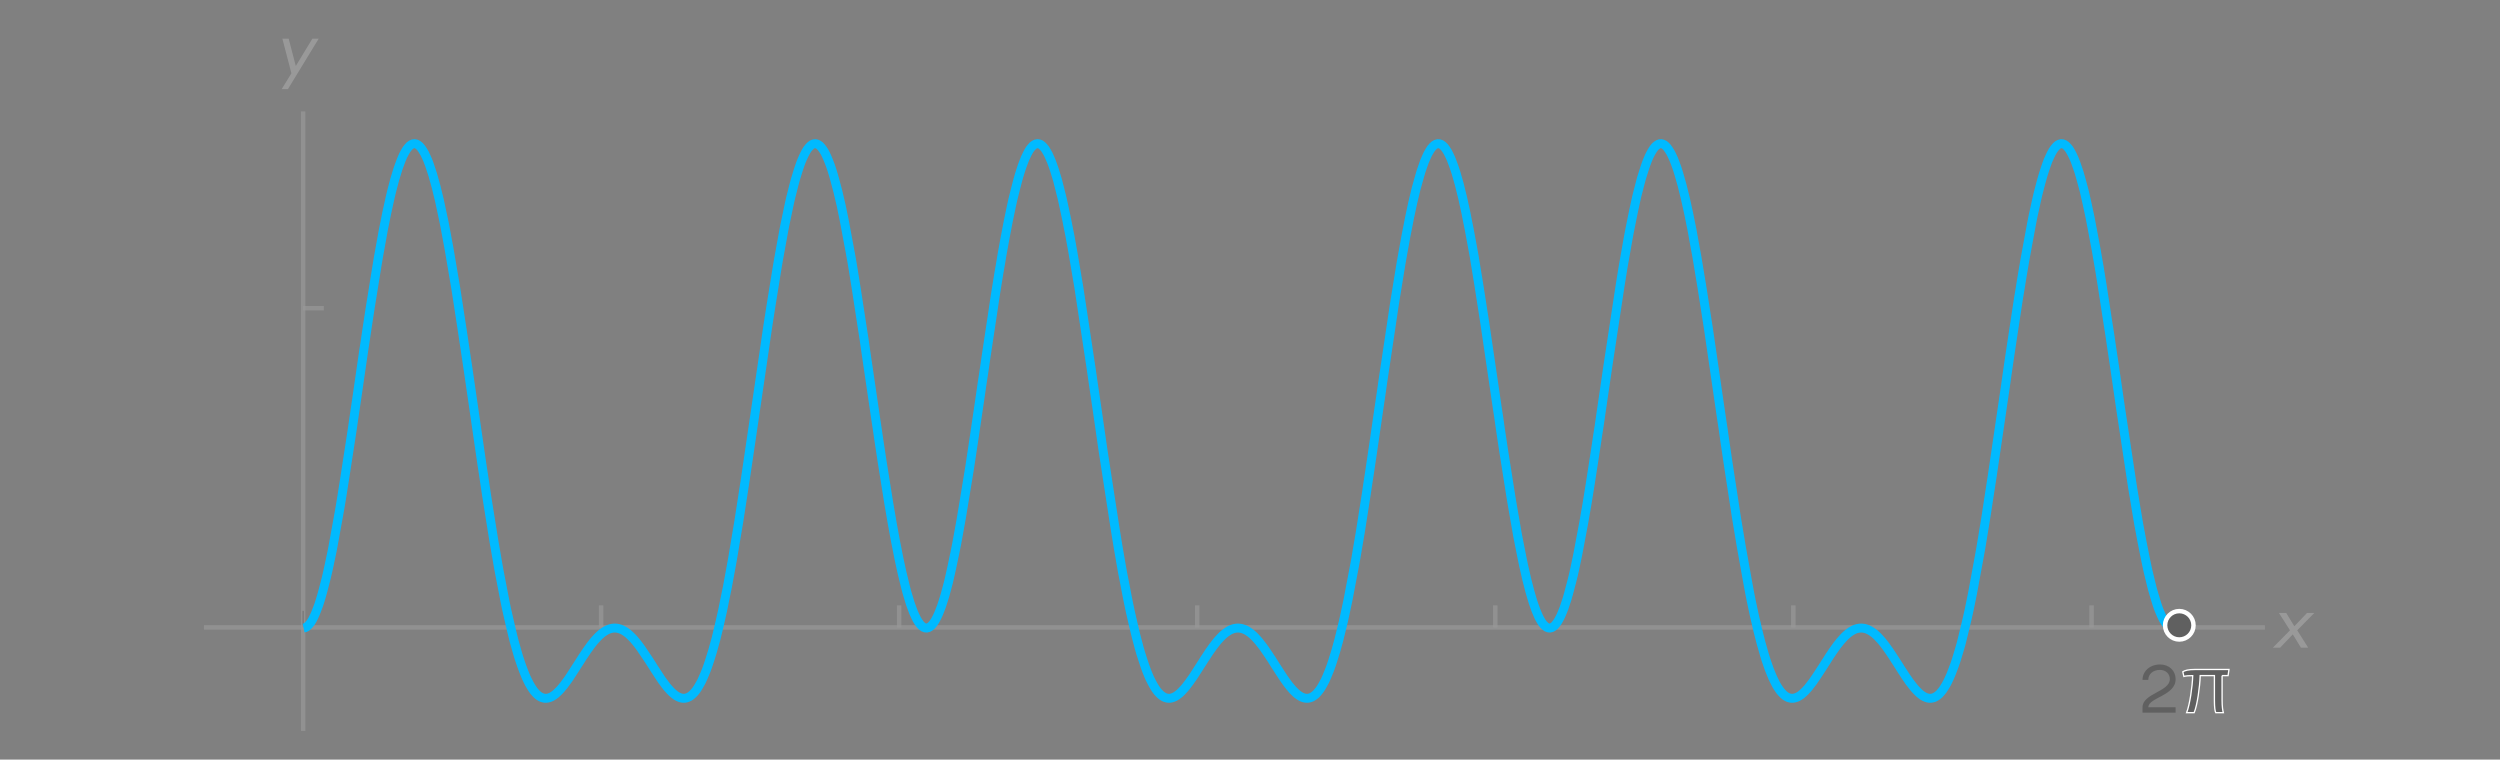 <?xml version="1.0" encoding="UTF-8"?>
<svg id="Layer_1" xmlns="http://www.w3.org/2000/svg" width="560" height="170.155" xmlns:xlink="http://www.w3.org/1999/xlink" version="1.1" viewBox="0 0 560 170.155">
  <rect x="0" y="0" width="560" height="170.155" fill="#808080" stroke="none"/>
  <!-- Generator: Adobe Illustrator 29.4.0, SVG Export Plug-In . SVG Version: 2.1.0 Build 152)  -->
  <defs>
    <style>
      .st0, .st1, .st2 {
        fill: none;
      }

      .st0, .st3, .st2, .st4, .st5 {
        stroke-miterlimit: 3.25;
      }

      .st0, .st2, .st5 {
        opacity: .7;
      }

      .st0, .st5 {
        stroke: #999;
      }

      .st6, .st3, .st4 {
        fill: #606060;
      }

      .st1 {
        stroke: #00baff;
        stroke-miterlimit: 10;
        stroke-width: 2px;
      }

      .st3 {
        stroke-width: .3px;
      }

      .st3, .st4 {
        stroke: #fff;
      }

      .st2 {
        stroke: #231f20;
        stroke-width: .36px;
      }

      .st5 {
        fill: url(#linear-gradient);
      }

      .st7 {
        fill: #999;
      }
    </style>
    <linearGradient id="linear-gradient" x1="67.909" y1="94.344" x2="67.909" y2="94.344" gradientUnits="userSpaceOnUse">
      <stop offset="0" stop-color="#fff"/>
      <stop offset="1" stop-color="#000"/>
    </linearGradient>
  </defs>
  <line class="st0" x1="401.708" y1="140.552" x2="401.708" y2="135.598"/>
  <line class="st0" x1="334.942" y1="140.552" x2="334.942" y2="135.598"/>
  <line class="st0" x1="468.505" y1="140.552" x2="468.505" y2="135.598"/>
  <line class="st0" x1="268.175" y1="140.552" x2="268.175" y2="135.598"/>
  <line class="st0" x1="201.408" y1="140.552" x2="201.408" y2="135.598"/>
  <line class="st0" x1="134.642" y1="140.552" x2="134.642" y2="135.598"/>
  <line class="st2" x1="67.909" y1="140.542" x2="67.909" y2="136.829"/>
  <line class="st0" x1="45.686" y1="140.542" x2="507.337" y2="140.542"/>
  <path class="st7" d="M512.961,141.19l-2.474-3.888h1.629l1.813,2.981,2.842-2.981h1.629l-3.826,3.888,2.459,3.888h-1.629l-1.813-2.981-2.842,2.981h-1.629l3.841-3.888Z"/>
  <line class="st0" x1="67.909" y1="69.039" x2="72.53" y2="69.039"/>
  <line class="st5" x1="67.909" y1="163.725" x2="67.909" y2="24.963"/>
  <path class="st7" d="M64.661,8.657l1.598,6.131,3.719-6.131h1.413l-6.898,11.31h-1.398l2.182-3.55-2.028-7.76h1.414Z"/>
  <polyline class="st1" points="68.001 140.68 68.337 140.606 68.674 140.432 69.004 140.157 69.34 139.78 69.701 139.308 70.032 138.735 70.368 138.069 70.704 137.303 71.035 136.449 71.396 135.5 71.732 134.458 72.062 133.33 72.399 132.114 73.09 129.435 73.427 127.976 73.763 126.439 74.454 123.144 75.794 115.777 76.149 113.79 76.485 111.758 77.152 107.551 78.516 98.705 78.895 96.232 79.256 93.741 79.996 88.717 81.452 78.66 81.838 76.174 82.199 73.714 82.939 68.879 84.419 59.708 84.774 57.547 85.159 55.451 85.875 51.463 86.26 49.582 86.615 47.779 87.355 44.426 87.716 42.879 88.095 41.434 88.456 40.081 88.842 38.828 89.197 37.677 89.582 36.631 89.937 35.69 90.298 34.859 90.677 34.135 91.038 33.525 91.417 33.03 91.778 32.644 92.139 32.378 92.518 32.222 92.879 32.18 93.258 32.258 93.619 32.447 93.998 32.754 94.359 33.172 94.714 33.704 95.1 34.346 95.46 35.098 95.84 35.956 96.201 36.924 96.555 37.998 96.941 39.168 97.296 40.443 97.681 41.815 98.036 43.278 98.421 44.835 99.137 48.202 99.522 50.009 99.877 51.894 100.617 55.882 102.098 64.604 102.434 66.759 102.77 68.953 103.462 73.44 104.85 82.708 107.597 101.587 107.933 103.907 108.288 106.206 108.961 110.73 110.343 119.392 110.68 121.461 111.035 123.484 111.708 127.389 113.09 134.569 113.427 136.216 113.787 137.808 114.479 140.803 114.815 142.203 115.145 143.539 115.843 146.011 116.173 147.144 116.534 148.213 116.87 149.214 117.225 150.145 117.562 151.012 117.898 151.811 118.253 152.54 118.589 153.205 118.944 153.801 119.281 154.338 119.617 154.806 119.972 155.214 120.308 155.558 120.645 155.843 120.999 156.068 121.336 156.237 121.697 156.348 122.027 156.408 122.364 156.416 122.725 156.37 123.055 156.283 123.416 156.146 123.752 155.962 124.083 155.742 124.468 155.457 124.823 155.132 125.208 154.764 125.587 154.36 125.948 153.925 126.328 153.462 127.074 152.452 127.453 151.915 127.814 151.365 128.554 150.223 130.059 147.888 130.414 147.31 130.799 146.74 131.539 145.64 131.919 145.116 132.28 144.607 133.02 143.667 133.405 143.231 133.784 142.827 134.145 142.456 134.524 142.112 134.885 141.804 135.265 141.534 135.65 141.294 136.005 141.097 136.39 140.937 136.751 140.813 137.13 140.73 137.516 140.689 137.871 140.689 138.256 140.726 138.611 140.808 138.996 140.923 139.375 141.084 139.736 141.276 140.116 141.51 140.476 141.78 140.856 142.083 141.217 142.423 141.596 142.795 141.981 143.199 142.342 143.63 142.721 144.084 143.462 145.07 144.942 147.263 145.327 147.837 145.707 148.42 146.447 149.594 147.933 151.869 148.288 152.398 148.673 152.906 149.028 153.393 149.389 153.857 149.768 154.288 150.129 154.692 150.49 155.058 150.869 155.388 151.23 155.677 151.585 155.921 151.971 156.122 152.325 156.274 152.686 156.37 153.047 156.416 153.426 156.403 153.787 156.334 154.142 156.201 154.528 156.004 154.882 155.742 155.243 155.416 155.622 155.017 155.983 154.55 156.344 154.008 156.699 153.397 157.084 152.709 157.439 151.948 157.8 151.108 158.179 150.196 158.54 149.204 158.901 148.136 159.641 145.768 159.996 144.473 160.382 143.102 161.097 140.134 161.458 138.542 161.837 136.881 162.553 133.349 162.939 131.481 163.293 129.554 164.034 125.517 165.496 116.795 165.85 114.497 166.211 112.162 166.951 107.38 168.407 97.507 171.35 77.449 171.68 75.16 172.016 72.898 172.708 68.457 174.072 60.024 174.408 58.034 174.763 56.089 175.436 52.376 175.766 50.61 176.127 48.908 176.794 45.715 177.13 44.228 177.491 42.816 177.822 41.485 178.158 40.233 178.519 39.062 178.849 37.984 179.186 36.989 179.522 36.08 179.877 35.268 180.213 34.548 180.55 33.92 180.88 33.387 181.241 32.951 181.577 32.611 181.908 32.368 182.269 32.226 182.605 32.18 182.935 32.236 183.272 32.387 183.633 32.64 183.963 32.989 184.3 33.432 184.66 33.979 184.991 34.616 185.327 35.35 185.664 36.181 186.018 37.099 186.355 38.108 186.691 39.209 187.022 40.397 187.719 43.022 188.049 44.453 188.41 45.962 189.077 49.206 190.441 56.496 190.796 58.465 191.132 60.488 191.805 64.672 193.163 73.495 193.549 75.962 193.903 78.458 194.644 83.496 196.13 93.608 196.509 96.109 196.87 98.59 197.61 103.476 199.091 112.754 199.47 114.946 199.831 117.07 200.571 121.122 200.957 123.035 201.311 124.87 202.051 128.278 202.437 129.847 202.792 131.325 203.153 132.701 203.538 133.977 203.893 135.147 204.278 136.211 204.633 137.166 205.018 138.01 205.373 138.744 205.758 139.358 206.113 139.859 206.499 140.244 206.853 140.506 207.239 140.653 207.6 140.68 207.979 140.588 208.34 140.377 208.719 140.051 209.08 139.602 209.459 139.038 209.82 138.363 210.2 137.57 210.56 136.665 210.94 135.652 211.301 134.528 211.686 133.298 212.041 131.967 212.426 130.536 212.781 129.012 213.142 127.389 213.882 123.888 214.261 122.008 214.622 120.052 215.362 115.928 216.843 106.945 217.204 104.734 217.54 102.49 218.231 97.911 219.614 88.534 219.95 86.171 220.311 83.808 221.002 79.101 222.391 69.897 222.721 67.668 223.058 65.471 223.749 61.204 224.11 59.139 224.44 57.125 225.138 53.276 225.492 51.44 225.829 49.675 226.52 46.352 226.856 44.806 227.217 43.338 227.909 40.645 228.245 39.425 228.6 38.296 228.936 37.259 229.291 36.315 229.628 35.461 229.988 34.703 230.319 34.048 230.655 33.483 231.016 33.025 231.346 32.662 231.707 32.401 232.044 32.24 232.399 32.18 232.735 32.222 233.096 32.364 233.426 32.611 233.763 32.951 234.124 33.396 234.454 33.938 234.815 34.575 235.145 35.314 235.506 36.144 235.843 37.066 236.197 38.081 236.534 39.186 236.895 40.38 237.561 43.013 237.922 44.453 238.253 45.971 238.95 49.234 239.28 50.931 239.641 52.698 240.308 56.4 241.672 64.438 244.37 82.244 244.706 84.566 245.043 86.891 245.734 91.562 247.074 100.843 249.796 118.47 250.132 120.525 250.462 122.54 251.135 126.434 251.466 128.306 251.827 130.132 252.493 133.614 252.83 135.275 253.166 136.877 253.857 139.9 254.194 141.318 254.524 142.675 255.197 145.199 255.534 146.36 255.888 147.46 256.225 148.493 256.555 149.462 256.892 150.365 257.228 151.2 257.564 151.97 257.919 152.677 258.256 153.32 258.592 153.898 258.922 154.411 259.259 154.865 259.614 155.255 259.95 155.59 260.287 155.866 260.623 156.081 260.978 156.256 261.363 156.365 261.718 156.416 262.103 156.408 262.458 156.338 262.819 156.218 263.198 156.049 263.559 155.829 263.92 155.568 264.299 155.26 264.66 154.911 265.015 154.526 265.401 154.109 265.755 153.664 266.495 152.691 266.856 152.172 267.242 151.636 267.957 150.521 269.438 148.218 269.799 147.645 270.178 147.08 270.894 145.979 271.279 145.447 271.634 144.937 272.374 143.974 272.735 143.529 273.114 143.111 273.475 142.721 273.836 142.359 274.215 142.033 274.576 141.735 274.955 141.478 275.316 141.248 275.671 141.06 276.057 140.909 276.417 140.8 276.772 140.726 277.158 140.689 277.512 140.694 277.898 140.735 278.253 140.817 278.613 140.937 278.993 141.093 279.354 141.289 279.715 141.52 280.094 141.79 280.455 142.088 280.834 142.423 281.195 142.79 281.55 143.185 281.935 143.611 282.651 144.533 283.036 145.029 283.391 145.543 284.131 146.622 284.468 147.144 284.829 147.672 285.495 148.745 286.878 150.883 287.214 151.407 287.551 151.91 288.242 152.884 288.578 153.342 288.933 153.778 289.606 154.572 289.961 154.93 290.297 155.251 290.634 155.54 290.988 155.792 291.325 156.004 291.661 156.177 292.016 156.302 292.353 156.384 292.714 156.416 293.044 156.403 293.38 156.334 293.741 156.21 294.072 156.031 294.408 155.797 294.769 155.503 295.099 155.145 295.436 154.733 295.797 154.251 296.127 153.71 296.463 153.099 296.824 152.43 297.155 151.691 297.846 150.011 298.182 149.072 298.519 148.066 299.21 145.845 299.546 144.639 299.901 143.364 300.574 140.62 300.929 139.152 301.265 137.62 301.956 134.372 303.321 127.192 303.682 125.264 304.012 123.291 304.709 119.204 306.067 110.551 306.428 108.119 306.807 105.651 307.547 100.646 309.034 90.446 309.413 87.882 309.774 85.327 310.539 80.243 312.019 70.338 312.374 67.948 312.759 65.594 313.499 61.038 313.86 58.84 314.24 56.703 314.98 52.629 315.365 50.702 315.72 48.848 316.46 45.389 316.846 43.788 317.206 42.284 317.971 39.553 318.326 38.337 318.711 37.227 319.066 36.222 319.451 35.323 319.806 34.534 320.192 33.86 320.546 33.295 320.932 32.842 321.293 32.51 321.672 32.291 322.051 32.19 322.412 32.204 322.798 32.337 323.152 32.584 323.538 32.951 323.893 33.432 324.278 34.029 324.633 34.741 325.018 35.562 325.373 36.498 325.758 37.54 326.137 38.686 326.884 41.292 327.239 42.746 327.624 44.293 328.364 47.66 328.719 49.477 329.104 51.372 329.844 55.386 330.205 57.359 330.536 59.387 331.227 63.594 332.616 72.503 335.387 91.337 335.747 93.695 336.078 96.044 336.775 100.682 338.182 109.597 338.519 111.726 338.873 113.804 339.571 117.804 339.901 119.717 340.262 121.562 340.953 125.053 341.29 126.687 341.651 128.247 341.981 129.724 342.342 131.113 342.678 132.422 343.033 133.642 343.369 134.771 343.724 135.808 344.061 136.743 344.422 137.587 344.752 138.331 345.113 138.978 345.449 139.519 345.804 139.96 346.165 140.295 346.501 140.528 346.856 140.656 347.193 140.68 347.547 140.602 347.884 140.413 348.245 140.124 348.575 139.73 348.936 139.234 349.272 138.639 349.627 137.941 349.964 137.142 350.325 136.248 350.655 135.257 351.016 134.17 351.352 132.99 352.043 130.371 352.398 128.957 352.735 127.471 353.408 124.269 354.766 117.048 355.102 115.093 355.457 113.088 356.13 108.932 357.488 100.155 357.824 97.883 358.185 95.599 358.852 90.975 360.216 81.67 362.938 63.772 363.275 61.68 363.605 59.639 364.302 55.702 364.633 53.817 364.969 51.995 365.66 48.541 365.997 46.912 366.333 45.362 366.663 43.884 367.024 42.486 367.361 41.168 367.691 39.935 368.388 37.723 368.719 36.746 369.055 35.865 369.392 35.071 369.746 34.373 370.083 33.773 370.419 33.263 370.75 32.85 371.111 32.539 371.447 32.323 371.777 32.204 372.114 32.185 372.45 32.263 372.805 32.438 373.142 32.712 373.478 33.085 373.808 33.552 374.194 34.167 374.555 34.892 374.934 35.723 375.295 36.662 375.674 37.714 376.035 38.861 376.775 41.457 377.13 42.902 377.515 44.44 378.255 47.771 378.616 49.564 378.996 51.432 379.711 55.391 380.097 57.473 380.451 59.616 381.192 64.071 382.678 73.541 385.614 93.668 386 96.205 386.355 98.732 387.095 103.733 388.581 113.433 388.936 115.767 389.321 118.061 390.061 122.507 391.542 130.742 391.897 132.646 392.258 134.487 392.998 137.963 393.383 139.592 393.738 141.152 394.478 144.042 394.863 145.378 395.218 146.63 395.579 147.809 395.965 148.906 396.319 149.929 396.705 150.875 397.06 151.737 397.445 152.526 397.775 153.191 398.112 153.792 398.473 154.329 398.803 154.801 399.164 155.21 399.5 155.554 399.83 155.838 400.191 156.068 400.528 156.237 400.883 156.348 401.219 156.408 401.574 156.416 401.91 156.37 402.247 156.278 402.602 156.146 402.938 155.962 403.299 155.742 403.629 155.481 403.966 155.183 404.327 154.847 404.657 154.485 405.018 154.09 405.685 153.228 406.046 152.764 406.382 152.278 407.073 151.264 408.462 149.13 408.792 148.589 409.153 148.047 409.82 146.983 410.181 146.461 410.511 145.951 411.208 144.978 411.539 144.516 411.9 144.071 412.236 143.648 412.591 143.248 412.927 142.873 413.264 142.519 413.619 142.198 413.955 141.905 414.316 141.638 414.646 141.404 415.007 141.202 415.337 141.033 415.674 140.896 416.035 140.795 416.365 140.726 416.726 140.689 417.062 140.689 417.393 140.721 417.754 140.79 418.09 140.891 418.445 141.029 418.781 141.193 419.118 141.395 419.473 141.63 419.858 141.914 420.213 142.235 420.598 142.593 420.953 142.978 421.338 143.392 421.718 143.836 422.464 144.8 422.819 145.313 423.204 145.845 423.944 146.961 425.449 149.287 425.804 149.874 426.189 150.452 426.929 151.59 427.315 152.136 427.67 152.663 428.434 153.655 428.795 154.109 429.174 154.531 429.56 154.921 429.915 155.274 430.3 155.581 430.655 155.847 431.04 156.068 431.419 156.237 431.78 156.352 432.16 156.412 432.521 156.412 432.906 156.352 433.285 156.228 433.646 156.04 434.025 155.783 434.411 155.457 434.766 155.058 435.151 154.586 435.506 154.04 435.891 153.421 436.27 152.718 436.631 151.943 437.01 151.085 437.371 150.153 437.757 149.135 438.136 148.043 438.497 146.868 438.876 145.612 439.262 144.281 439.616 142.868 440.356 139.813 440.742 138.175 441.121 136.459 441.861 132.821 443.348 124.75 443.727 122.622 444.088 120.442 444.828 115.941 446.284 106.458 449.226 86.446 449.581 83.928 449.942 81.423 450.682 76.463 452.138 66.879 452.524 64.58 452.878 62.332 453.619 57.988 455.08 50.065 455.435 48.261 455.821 46.541 456.175 44.903 456.536 43.352 456.916 41.894 457.277 40.526 457.637 39.251 458.017 38.076 458.378 37.003 458.732 36.034 459.118 35.167 459.473 34.41 459.833 33.764 460.213 33.222 460.574 32.796 460.935 32.479 461.314 32.277 461.675 32.185 462.03 32.209 462.415 32.351 462.77 32.599 463.131 32.965 463.516 33.442 463.871 34.034 464.232 34.731 464.611 35.543 464.972 36.457 465.327 37.48 465.712 38.608 466.067 39.834 466.813 42.582 467.143 43.995 467.48 45.481 468.171 48.688 469.535 55.909 469.872 57.863 470.226 59.878 470.899 64.039 472.257 72.843 472.618 75.114 472.949 77.413 473.646 82.051 475.004 91.401 477.732 109.399 478.087 111.5 478.423 113.556 479.09 117.51 479.451 119.401 479.788 121.231 480.479 124.696 480.815 126.324 481.146 127.875 481.506 129.352 481.843 130.747 482.173 132.059 482.534 133.284 482.871 134.422 483.201 135.472 483.537 136.432 483.898 137.294 484.229 138.064 484.565 138.735 484.926 139.308 485.256 139.785 485.593 140.162 485.947 140.437 486.284 140.611 486.62 140.685"/>
  <g>
    <path class="st6" d="M481.231,158.428h6.104v1.215h-7.41v-1.215c0-3.12,6.12-3.495,6.12-6.3,0-1.2-.93-2.07-2.205-2.07-1.575,0-2.625.96-2.625,2.235h-1.29c0-1.92,1.62-3.45,3.931-3.45,1.979,0,3.479,1.32,3.479,3.33,0,3.675-6.104,4.064-6.104,6.255Z"/>
    <path class="st3" d="M497.748,151.341v5.421c0,1.581.141,2.381.28,2.881h-1.7c-.16-.3-.3-1.16-.3-2.7v-5.602h-3.181c-.08,2.54-.66,6.701-1.36,8.302h-1.681c.721-1.9,1.28-5.741,1.36-8.302-.78,0-1.48.04-1.98.18l-.24-1.04c.44-.3,1.24-.52,2.781-.52h7.562l-.2,1.38h-1.341Z"/>
  </g>
  <circle class="st4" cx="488.161" cy="140.067" r="3.183"/>
</svg>